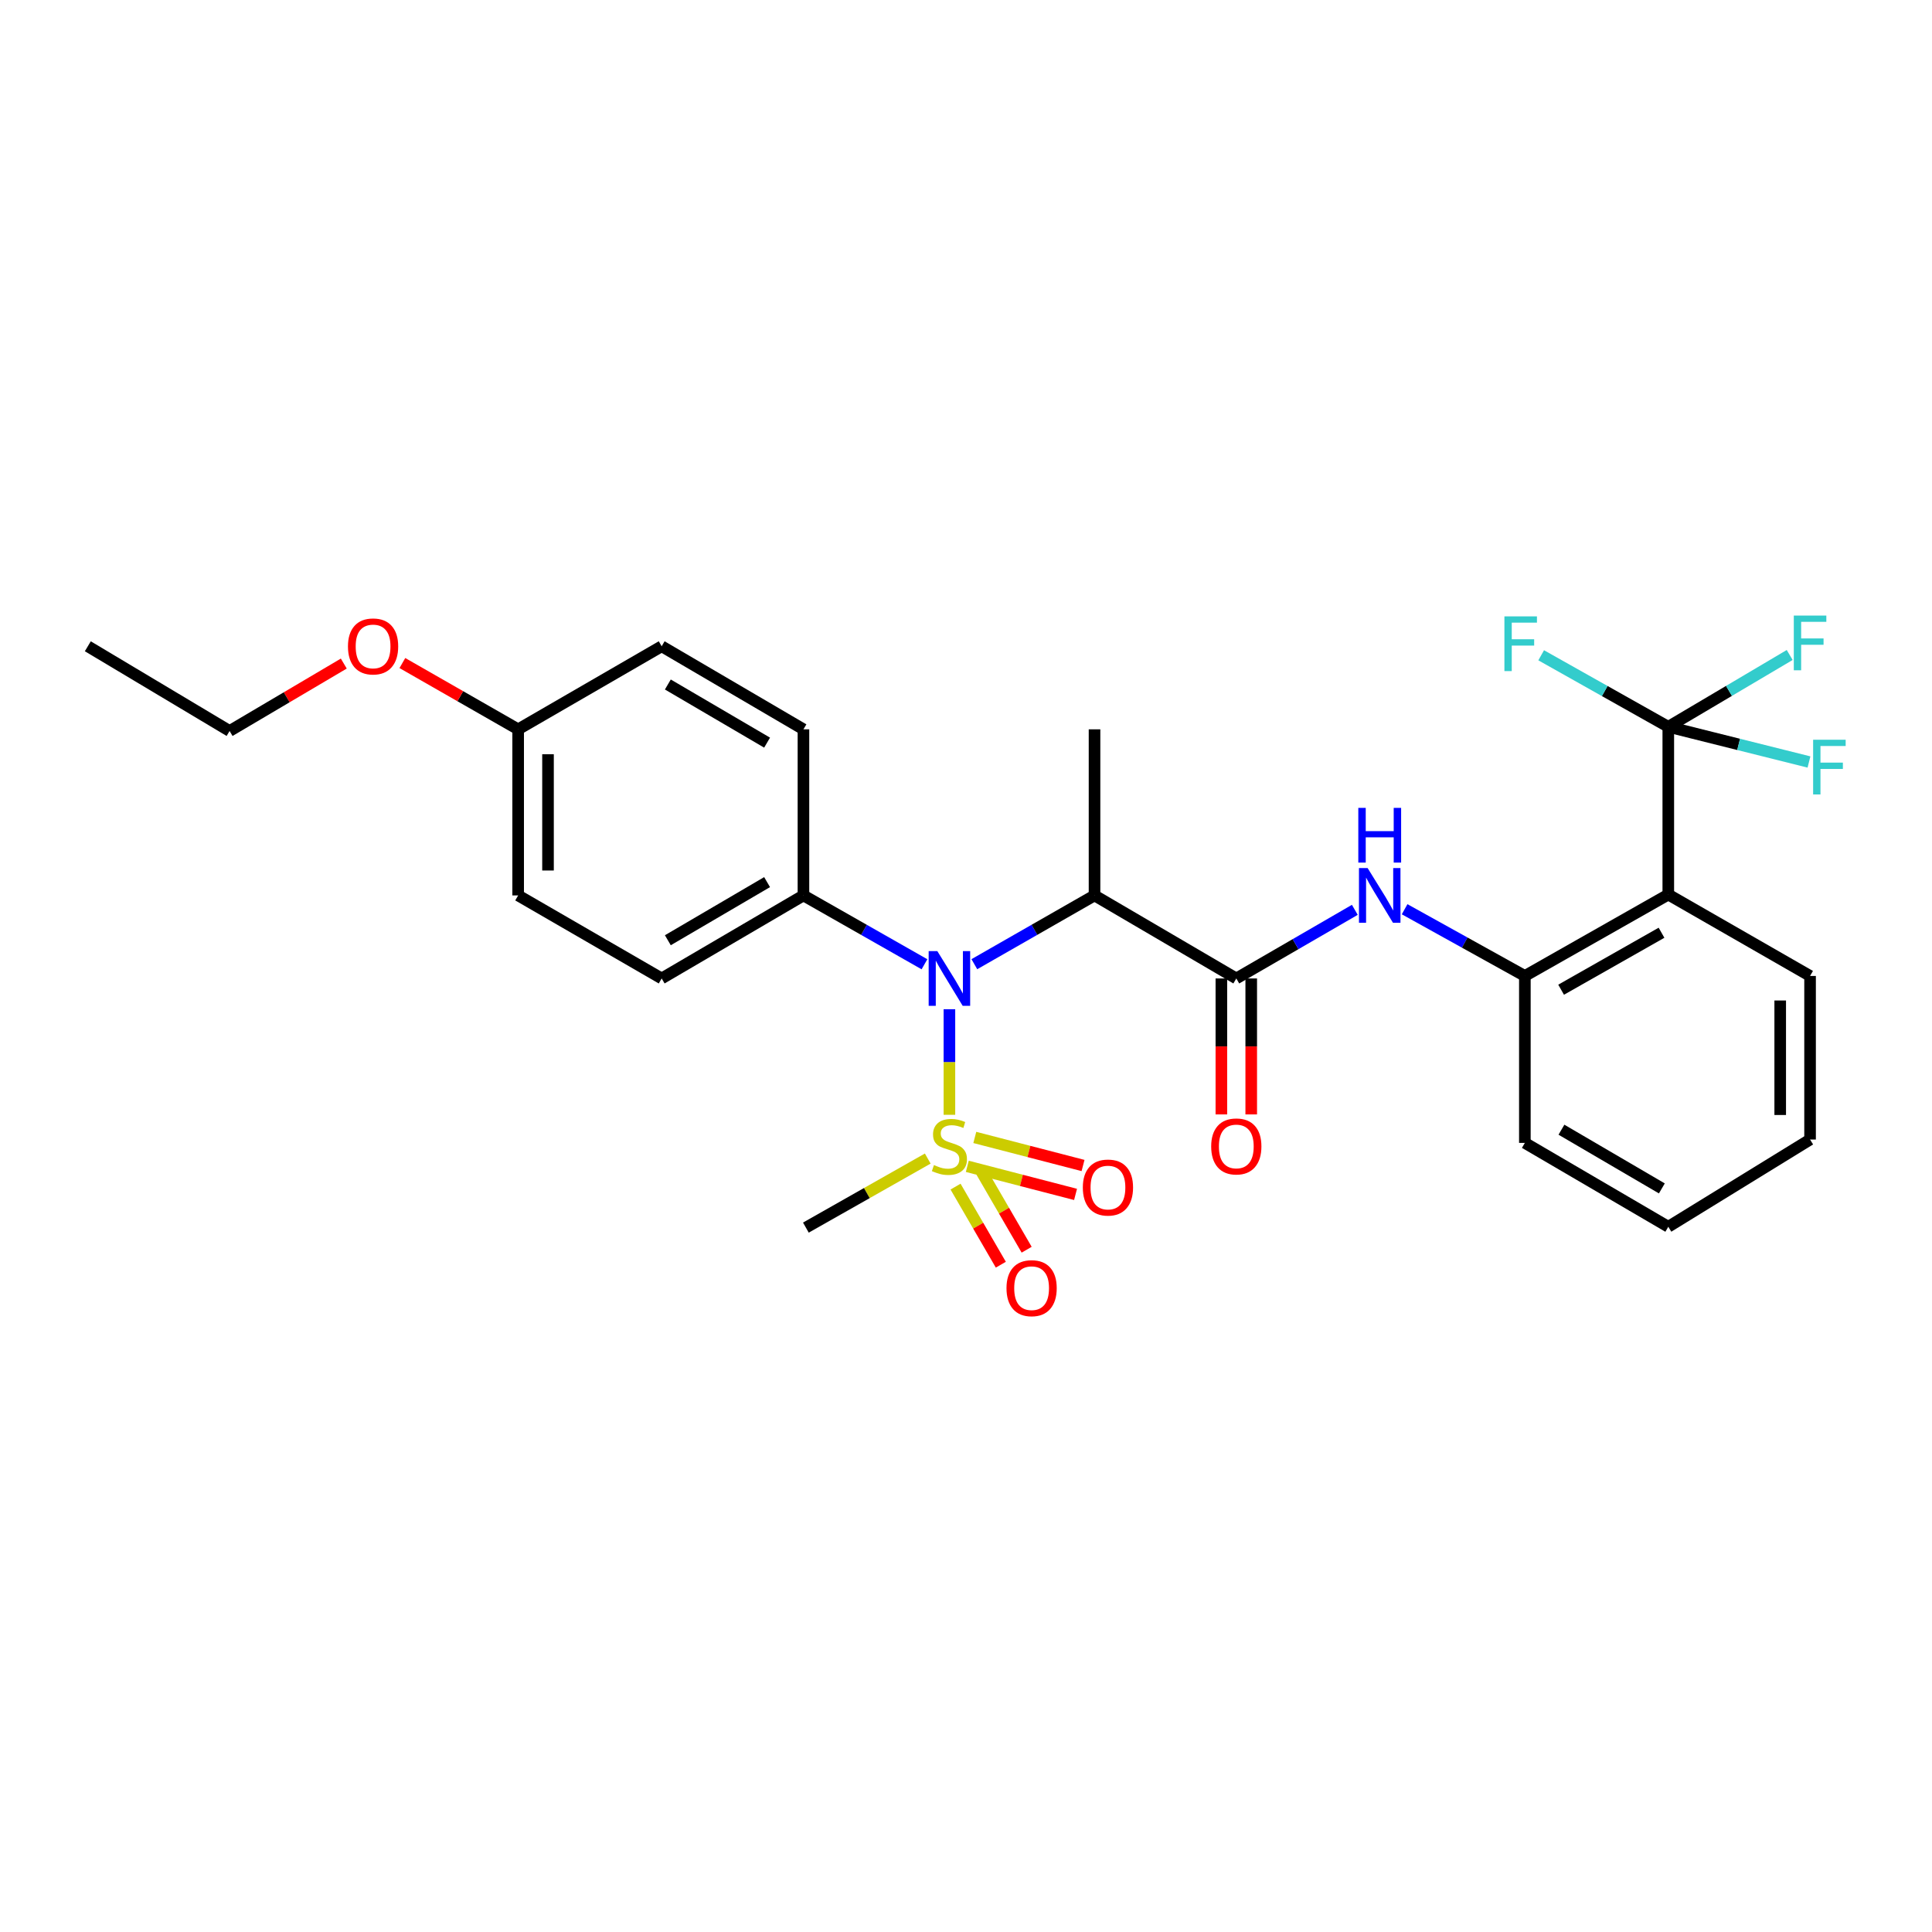 <?xml version='1.0' encoding='iso-8859-1'?>
<svg version='1.1' baseProfile='full'
              xmlns='http://www.w3.org/2000/svg'
                      xmlns:rdkit='http://www.rdkit.org/xml'
                      xmlns:xlink='http://www.w3.org/1999/xlink'
                  xml:space='preserve'
width='1000px' height='1000px' viewBox='0 0 1000 1000'>
<!-- END OF HEADER -->
<rect style='opacity:1.0;fill:#FFFFFF;stroke:none' width='1000' height='1000' x='0' y='0'> </rect>
<path class='bond-0' d='M 491.416,577.021 L 491.416,549.697' style='fill:none;fill-rule:evenodd;stroke:#CCCC00;stroke-width:6px;stroke-linecap:butt;stroke-linejoin:miter;stroke-opacity:1' />
<path class='bond-0' d='M 491.416,549.697 L 491.416,522.374' style='fill:none;fill-rule:evenodd;stroke:#0000FF;stroke-width:6px;stroke-linecap:butt;stroke-linejoin:miter;stroke-opacity:1' />
<path class='bond-7' d='M 500.676,603.696 L 528.689,610.959' style='fill:none;fill-rule:evenodd;stroke:#CCCC00;stroke-width:6px;stroke-linecap:butt;stroke-linejoin:miter;stroke-opacity:1' />
<path class='bond-7' d='M 528.689,610.959 L 556.701,618.222' style='fill:none;fill-rule:evenodd;stroke:#FF0000;stroke-width:6px;stroke-linecap:butt;stroke-linejoin:miter;stroke-opacity:1' />
<path class='bond-7' d='M 504.555,588.736 L 532.568,595.999' style='fill:none;fill-rule:evenodd;stroke:#CCCC00;stroke-width:6px;stroke-linecap:butt;stroke-linejoin:miter;stroke-opacity:1' />
<path class='bond-7' d='M 532.568,595.999 L 560.58,603.263' style='fill:none;fill-rule:evenodd;stroke:#FF0000;stroke-width:6px;stroke-linecap:butt;stroke-linejoin:miter;stroke-opacity:1' />
<path class='bond-8' d='M 494.59,614.189 L 506.308,634.397' style='fill:none;fill-rule:evenodd;stroke:#CCCC00;stroke-width:6px;stroke-linecap:butt;stroke-linejoin:miter;stroke-opacity:1' />
<path class='bond-8' d='M 506.308,634.397 L 518.026,654.605' style='fill:none;fill-rule:evenodd;stroke:#FF0000;stroke-width:6px;stroke-linecap:butt;stroke-linejoin:miter;stroke-opacity:1' />
<path class='bond-8' d='M 507.959,606.436 L 519.677,626.644' style='fill:none;fill-rule:evenodd;stroke:#CCCC00;stroke-width:6px;stroke-linecap:butt;stroke-linejoin:miter;stroke-opacity:1' />
<path class='bond-8' d='M 519.677,626.644 L 531.395,646.852' style='fill:none;fill-rule:evenodd;stroke:#FF0000;stroke-width:6px;stroke-linecap:butt;stroke-linejoin:miter;stroke-opacity:1' />
<path class='bond-16' d='M 480.202,599.667 L 448.663,617.537' style='fill:none;fill-rule:evenodd;stroke:#CCCC00;stroke-width:6px;stroke-linecap:butt;stroke-linejoin:miter;stroke-opacity:1' />
<path class='bond-16' d='M 448.663,617.537 L 417.124,635.408' style='fill:none;fill-rule:evenodd;stroke:#000000;stroke-width:6px;stroke-linecap:butt;stroke-linejoin:miter;stroke-opacity:1' />
<path class='bond-2' d='M 504.32,499.066 L 535.422,481.268' style='fill:none;fill-rule:evenodd;stroke:#0000FF;stroke-width:6px;stroke-linecap:butt;stroke-linejoin:miter;stroke-opacity:1' />
<path class='bond-2' d='M 535.422,481.268 L 566.525,463.47' style='fill:none;fill-rule:evenodd;stroke:#000000;stroke-width:6px;stroke-linecap:butt;stroke-linejoin:miter;stroke-opacity:1' />
<path class='bond-9' d='M 478.503,499.104 L 447.183,481.287' style='fill:none;fill-rule:evenodd;stroke:#0000FF;stroke-width:6px;stroke-linecap:butt;stroke-linejoin:miter;stroke-opacity:1' />
<path class='bond-9' d='M 447.183,481.287 L 415.862,463.47' style='fill:none;fill-rule:evenodd;stroke:#000000;stroke-width:6px;stroke-linecap:butt;stroke-linejoin:miter;stroke-opacity:1' />
<path class='bond-1' d='M 639.907,506.45 L 566.525,463.47' style='fill:none;fill-rule:evenodd;stroke:#000000;stroke-width:6px;stroke-linecap:butt;stroke-linejoin:miter;stroke-opacity:1' />
<path class='bond-5' d='M 639.907,506.45 L 670.581,488.69' style='fill:none;fill-rule:evenodd;stroke:#000000;stroke-width:6px;stroke-linecap:butt;stroke-linejoin:miter;stroke-opacity:1' />
<path class='bond-5' d='M 670.581,488.69 L 701.255,470.93' style='fill:none;fill-rule:evenodd;stroke:#0000FF;stroke-width:6px;stroke-linecap:butt;stroke-linejoin:miter;stroke-opacity:1' />
<path class='bond-10' d='M 632.18,506.45 L 632.18,541.635' style='fill:none;fill-rule:evenodd;stroke:#000000;stroke-width:6px;stroke-linecap:butt;stroke-linejoin:miter;stroke-opacity:1' />
<path class='bond-10' d='M 632.18,541.635 L 632.18,576.821' style='fill:none;fill-rule:evenodd;stroke:#FF0000;stroke-width:6px;stroke-linecap:butt;stroke-linejoin:miter;stroke-opacity:1' />
<path class='bond-10' d='M 647.635,506.45 L 647.635,541.635' style='fill:none;fill-rule:evenodd;stroke:#000000;stroke-width:6px;stroke-linecap:butt;stroke-linejoin:miter;stroke-opacity:1' />
<path class='bond-10' d='M 647.635,541.635 L 647.635,576.821' style='fill:none;fill-rule:evenodd;stroke:#FF0000;stroke-width:6px;stroke-linecap:butt;stroke-linejoin:miter;stroke-opacity:1' />
<path class='bond-20' d='M 566.525,463.47 L 566.525,377.5' style='fill:none;fill-rule:evenodd;stroke:#000000;stroke-width:6px;stroke-linecap:butt;stroke-linejoin:miter;stroke-opacity:1' />
<path class='bond-3' d='M 863.506,376.187 L 863.506,463.023' style='fill:none;fill-rule:evenodd;stroke:#000000;stroke-width:6px;stroke-linecap:butt;stroke-linejoin:miter;stroke-opacity:1' />
<path class='bond-11' d='M 863.506,376.187 L 894.922,357.603' style='fill:none;fill-rule:evenodd;stroke:#000000;stroke-width:6px;stroke-linecap:butt;stroke-linejoin:miter;stroke-opacity:1' />
<path class='bond-11' d='M 894.922,357.603 L 926.338,339.019' style='fill:none;fill-rule:evenodd;stroke:#33CCCC;stroke-width:6px;stroke-linecap:butt;stroke-linejoin:miter;stroke-opacity:1' />
<path class='bond-12' d='M 863.506,376.187 L 830.61,357.678' style='fill:none;fill-rule:evenodd;stroke:#000000;stroke-width:6px;stroke-linecap:butt;stroke-linejoin:miter;stroke-opacity:1' />
<path class='bond-12' d='M 830.61,357.678 L 797.713,339.168' style='fill:none;fill-rule:evenodd;stroke:#33CCCC;stroke-width:6px;stroke-linecap:butt;stroke-linejoin:miter;stroke-opacity:1' />
<path class='bond-13' d='M 863.506,376.187 L 899.915,385.296' style='fill:none;fill-rule:evenodd;stroke:#000000;stroke-width:6px;stroke-linecap:butt;stroke-linejoin:miter;stroke-opacity:1' />
<path class='bond-13' d='M 899.915,385.296 L 936.323,394.406' style='fill:none;fill-rule:evenodd;stroke:#33CCCC;stroke-width:6px;stroke-linecap:butt;stroke-linejoin:miter;stroke-opacity:1' />
<path class='bond-4' d='M 863.506,463.023 L 789.265,505.153' style='fill:none;fill-rule:evenodd;stroke:#000000;stroke-width:6px;stroke-linecap:butt;stroke-linejoin:miter;stroke-opacity:1' />
<path class='bond-4' d='M 859.998,482.784 L 808.029,512.275' style='fill:none;fill-rule:evenodd;stroke:#000000;stroke-width:6px;stroke-linecap:butt;stroke-linejoin:miter;stroke-opacity:1' />
<path class='bond-21' d='M 863.506,463.023 L 936.889,505.153' style='fill:none;fill-rule:evenodd;stroke:#000000;stroke-width:6px;stroke-linecap:butt;stroke-linejoin:miter;stroke-opacity:1' />
<path class='bond-6' d='M 727.028,470.621 L 758.147,487.887' style='fill:none;fill-rule:evenodd;stroke:#0000FF;stroke-width:6px;stroke-linecap:butt;stroke-linejoin:miter;stroke-opacity:1' />
<path class='bond-6' d='M 758.147,487.887 L 789.265,505.153' style='fill:none;fill-rule:evenodd;stroke:#000000;stroke-width:6px;stroke-linecap:butt;stroke-linejoin:miter;stroke-opacity:1' />
<path class='bond-23' d='M 789.265,505.153 L 789.265,591.561' style='fill:none;fill-rule:evenodd;stroke:#000000;stroke-width:6px;stroke-linecap:butt;stroke-linejoin:miter;stroke-opacity:1' />
<path class='bond-14' d='M 415.862,463.47 L 342.479,506.45' style='fill:none;fill-rule:evenodd;stroke:#000000;stroke-width:6px;stroke-linecap:butt;stroke-linejoin:miter;stroke-opacity:1' />
<path class='bond-14' d='M 397.044,456.581 L 345.676,486.667' style='fill:none;fill-rule:evenodd;stroke:#000000;stroke-width:6px;stroke-linecap:butt;stroke-linejoin:miter;stroke-opacity:1' />
<path class='bond-15' d='M 415.862,463.47 L 415.862,377.5' style='fill:none;fill-rule:evenodd;stroke:#000000;stroke-width:6px;stroke-linecap:butt;stroke-linejoin:miter;stroke-opacity:1' />
<path class='bond-19' d='M 342.479,506.45 L 268.195,463.47' style='fill:none;fill-rule:evenodd;stroke:#000000;stroke-width:6px;stroke-linecap:butt;stroke-linejoin:miter;stroke-opacity:1' />
<path class='bond-18' d='M 415.862,377.5 L 342.479,334.511' style='fill:none;fill-rule:evenodd;stroke:#000000;stroke-width:6px;stroke-linecap:butt;stroke-linejoin:miter;stroke-opacity:1' />
<path class='bond-18' d='M 397.043,384.387 L 345.675,354.294' style='fill:none;fill-rule:evenodd;stroke:#000000;stroke-width:6px;stroke-linecap:butt;stroke-linejoin:miter;stroke-opacity:1' />
<path class='bond-17' d='M 268.195,377.5 L 342.479,334.511' style='fill:none;fill-rule:evenodd;stroke:#000000;stroke-width:6px;stroke-linecap:butt;stroke-linejoin:miter;stroke-opacity:1' />
<path class='bond-22' d='M 268.195,377.5 L 238.231,360.346' style='fill:none;fill-rule:evenodd;stroke:#000000;stroke-width:6px;stroke-linecap:butt;stroke-linejoin:miter;stroke-opacity:1' />
<path class='bond-22' d='M 238.231,360.346 L 208.267,343.192' style='fill:none;fill-rule:evenodd;stroke:#FF0000;stroke-width:6px;stroke-linecap:butt;stroke-linejoin:miter;stroke-opacity:1' />
<path class='bond-28' d='M 268.195,377.5 L 268.195,463.47' style='fill:none;fill-rule:evenodd;stroke:#000000;stroke-width:6px;stroke-linecap:butt;stroke-linejoin:miter;stroke-opacity:1' />
<path class='bond-28' d='M 283.649,390.396 L 283.649,450.574' style='fill:none;fill-rule:evenodd;stroke:#000000;stroke-width:6px;stroke-linecap:butt;stroke-linejoin:miter;stroke-opacity:1' />
<path class='bond-29' d='M 936.889,505.153 L 936.889,589.818' style='fill:none;fill-rule:evenodd;stroke:#000000;stroke-width:6px;stroke-linecap:butt;stroke-linejoin:miter;stroke-opacity:1' />
<path class='bond-29' d='M 921.435,517.853 L 921.435,577.118' style='fill:none;fill-rule:evenodd;stroke:#000000;stroke-width:6px;stroke-linecap:butt;stroke-linejoin:miter;stroke-opacity:1' />
<path class='bond-24' d='M 177.948,343.46 L 148.392,360.909' style='fill:none;fill-rule:evenodd;stroke:#FF0000;stroke-width:6px;stroke-linecap:butt;stroke-linejoin:miter;stroke-opacity:1' />
<path class='bond-24' d='M 148.392,360.909 L 118.837,378.359' style='fill:none;fill-rule:evenodd;stroke:#000000;stroke-width:6px;stroke-linecap:butt;stroke-linejoin:miter;stroke-opacity:1' />
<path class='bond-26' d='M 789.265,591.561 L 863.506,634.97' style='fill:none;fill-rule:evenodd;stroke:#000000;stroke-width:6px;stroke-linecap:butt;stroke-linejoin:miter;stroke-opacity:1' />
<path class='bond-26' d='M 808.202,584.731 L 860.171,615.118' style='fill:none;fill-rule:evenodd;stroke:#000000;stroke-width:6px;stroke-linecap:butt;stroke-linejoin:miter;stroke-opacity:1' />
<path class='bond-27' d='M 118.837,378.359 L 45.455,334.511' style='fill:none;fill-rule:evenodd;stroke:#000000;stroke-width:6px;stroke-linecap:butt;stroke-linejoin:miter;stroke-opacity:1' />
<path class='bond-25' d='M 936.889,589.818 L 863.506,634.97' style='fill:none;fill-rule:evenodd;stroke:#000000;stroke-width:6px;stroke-linecap:butt;stroke-linejoin:miter;stroke-opacity:1' />
<path  class='atom-0' d='M 483.416 603.032
Q 483.736 603.152, 485.056 603.712
Q 486.376 604.272, 487.816 604.632
Q 489.296 604.952, 490.736 604.952
Q 493.416 604.952, 494.976 603.672
Q 496.536 602.352, 496.536 600.072
Q 496.536 598.512, 495.736 597.552
Q 494.976 596.592, 493.776 596.072
Q 492.576 595.552, 490.576 594.952
Q 488.056 594.192, 486.536 593.472
Q 485.056 592.752, 483.976 591.232
Q 482.936 589.712, 482.936 587.152
Q 482.936 583.592, 485.336 581.392
Q 487.776 579.192, 492.576 579.192
Q 495.856 579.192, 499.576 580.752
L 498.656 583.832
Q 495.256 582.432, 492.696 582.432
Q 489.936 582.432, 488.416 583.592
Q 486.896 584.712, 486.936 586.672
Q 486.936 588.192, 487.696 589.112
Q 488.496 590.032, 489.616 590.552
Q 490.776 591.072, 492.696 591.672
Q 495.256 592.472, 496.776 593.272
Q 498.296 594.072, 499.376 595.712
Q 500.496 597.312, 500.496 600.072
Q 500.496 603.992, 497.856 606.112
Q 495.256 608.192, 490.896 608.192
Q 488.376 608.192, 486.456 607.632
Q 484.576 607.112, 482.336 606.192
L 483.416 603.032
' fill='#CCCC00'/>
<path  class='atom-1' d='M 485.156 492.29
L 494.436 507.29
Q 495.356 508.77, 496.836 511.45
Q 498.316 514.13, 498.396 514.29
L 498.396 492.29
L 502.156 492.29
L 502.156 520.61
L 498.276 520.61
L 488.316 504.21
Q 487.156 502.29, 485.916 500.09
Q 484.716 497.89, 484.356 497.21
L 484.356 520.61
L 480.676 520.61
L 480.676 492.29
L 485.156 492.29
' fill='#0000FF'/>
<path  class='atom-6' d='M 707.88 449.31
L 717.16 464.31
Q 718.08 465.79, 719.56 468.47
Q 721.04 471.15, 721.12 471.31
L 721.12 449.31
L 724.88 449.31
L 724.88 477.63
L 721 477.63
L 711.04 461.23
Q 709.88 459.31, 708.64 457.11
Q 707.44 454.91, 707.08 454.23
L 707.08 477.63
L 703.4 477.63
L 703.4 449.31
L 707.88 449.31
' fill='#0000FF'/>
<path  class='atom-6' d='M 703.06 418.158
L 706.9 418.158
L 706.9 430.198
L 721.38 430.198
L 721.38 418.158
L 725.22 418.158
L 725.22 446.478
L 721.38 446.478
L 721.38 433.398
L 706.9 433.398
L 706.9 446.478
L 703.06 446.478
L 703.06 418.158
' fill='#0000FF'/>
<path  class='atom-8' d='M 560.471 614.668
Q 560.471 607.868, 563.831 604.068
Q 567.191 600.268, 573.471 600.268
Q 579.751 600.268, 583.111 604.068
Q 586.471 607.868, 586.471 614.668
Q 586.471 621.548, 583.071 625.468
Q 579.671 629.348, 573.471 629.348
Q 567.231 629.348, 563.831 625.468
Q 560.471 621.588, 560.471 614.668
M 573.471 626.148
Q 577.791 626.148, 580.111 623.268
Q 582.471 620.348, 582.471 614.668
Q 582.471 609.108, 580.111 606.308
Q 577.791 603.468, 573.471 603.468
Q 569.151 603.468, 566.791 606.268
Q 564.471 609.068, 564.471 614.668
Q 564.471 620.388, 566.791 623.268
Q 569.151 626.148, 573.471 626.148
' fill='#FF0000'/>
<path  class='atom-9' d='M 520.959 666.758
Q 520.959 659.958, 524.319 656.158
Q 527.679 652.358, 533.959 652.358
Q 540.239 652.358, 543.599 656.158
Q 546.959 659.958, 546.959 666.758
Q 546.959 673.638, 543.559 677.558
Q 540.159 681.438, 533.959 681.438
Q 527.719 681.438, 524.319 677.558
Q 520.959 673.678, 520.959 666.758
M 533.959 678.238
Q 538.279 678.238, 540.599 675.358
Q 542.959 672.438, 542.959 666.758
Q 542.959 661.198, 540.599 658.398
Q 538.279 655.558, 533.959 655.558
Q 529.639 655.558, 527.279 658.358
Q 524.959 661.158, 524.959 666.758
Q 524.959 672.478, 527.279 675.358
Q 529.639 678.238, 533.959 678.238
' fill='#FF0000'/>
<path  class='atom-11' d='M 626.907 593.392
Q 626.907 586.592, 630.267 582.792
Q 633.627 578.992, 639.907 578.992
Q 646.187 578.992, 649.547 582.792
Q 652.907 586.592, 652.907 593.392
Q 652.907 600.272, 649.507 604.192
Q 646.107 608.072, 639.907 608.072
Q 633.667 608.072, 630.267 604.192
Q 626.907 600.312, 626.907 593.392
M 639.907 604.872
Q 644.227 604.872, 646.547 601.992
Q 648.907 599.072, 648.907 593.392
Q 648.907 587.832, 646.547 585.032
Q 644.227 582.192, 639.907 582.192
Q 635.587 582.192, 633.227 584.992
Q 630.907 587.792, 630.907 593.392
Q 630.907 599.112, 633.227 601.992
Q 635.587 604.872, 639.907 604.872
' fill='#FF0000'/>
<path  class='atom-12' d='M 928.469 318.617
L 945.309 318.617
L 945.309 321.857
L 932.269 321.857
L 932.269 330.457
L 943.869 330.457
L 943.869 333.737
L 932.269 333.737
L 932.269 346.937
L 928.469 346.937
L 928.469 318.617
' fill='#33CCCC'/>
<path  class='atom-13' d='M 778.682 319.038
L 795.522 319.038
L 795.522 322.278
L 782.482 322.278
L 782.482 330.878
L 794.082 330.878
L 794.082 334.158
L 782.482 334.158
L 782.482 347.358
L 778.682 347.358
L 778.682 319.038
' fill='#33CCCC'/>
<path  class='atom-14' d='M 938.471 382.89
L 955.311 382.89
L 955.311 386.13
L 942.271 386.13
L 942.271 394.73
L 953.871 394.73
L 953.871 398.01
L 942.271 398.01
L 942.271 411.21
L 938.471 411.21
L 938.471 382.89
' fill='#33CCCC'/>
<path  class='atom-23' d='M 180.104 334.591
Q 180.104 327.791, 183.464 323.991
Q 186.824 320.191, 193.104 320.191
Q 199.384 320.191, 202.744 323.991
Q 206.104 327.791, 206.104 334.591
Q 206.104 341.471, 202.704 345.391
Q 199.304 349.271, 193.104 349.271
Q 186.864 349.271, 183.464 345.391
Q 180.104 341.511, 180.104 334.591
M 193.104 346.071
Q 197.424 346.071, 199.744 343.191
Q 202.104 340.271, 202.104 334.591
Q 202.104 329.031, 199.744 326.231
Q 197.424 323.391, 193.104 323.391
Q 188.784 323.391, 186.424 326.191
Q 184.104 328.991, 184.104 334.591
Q 184.104 340.311, 186.424 343.191
Q 188.784 346.071, 193.104 346.071
' fill='#FF0000'/>
</svg>
